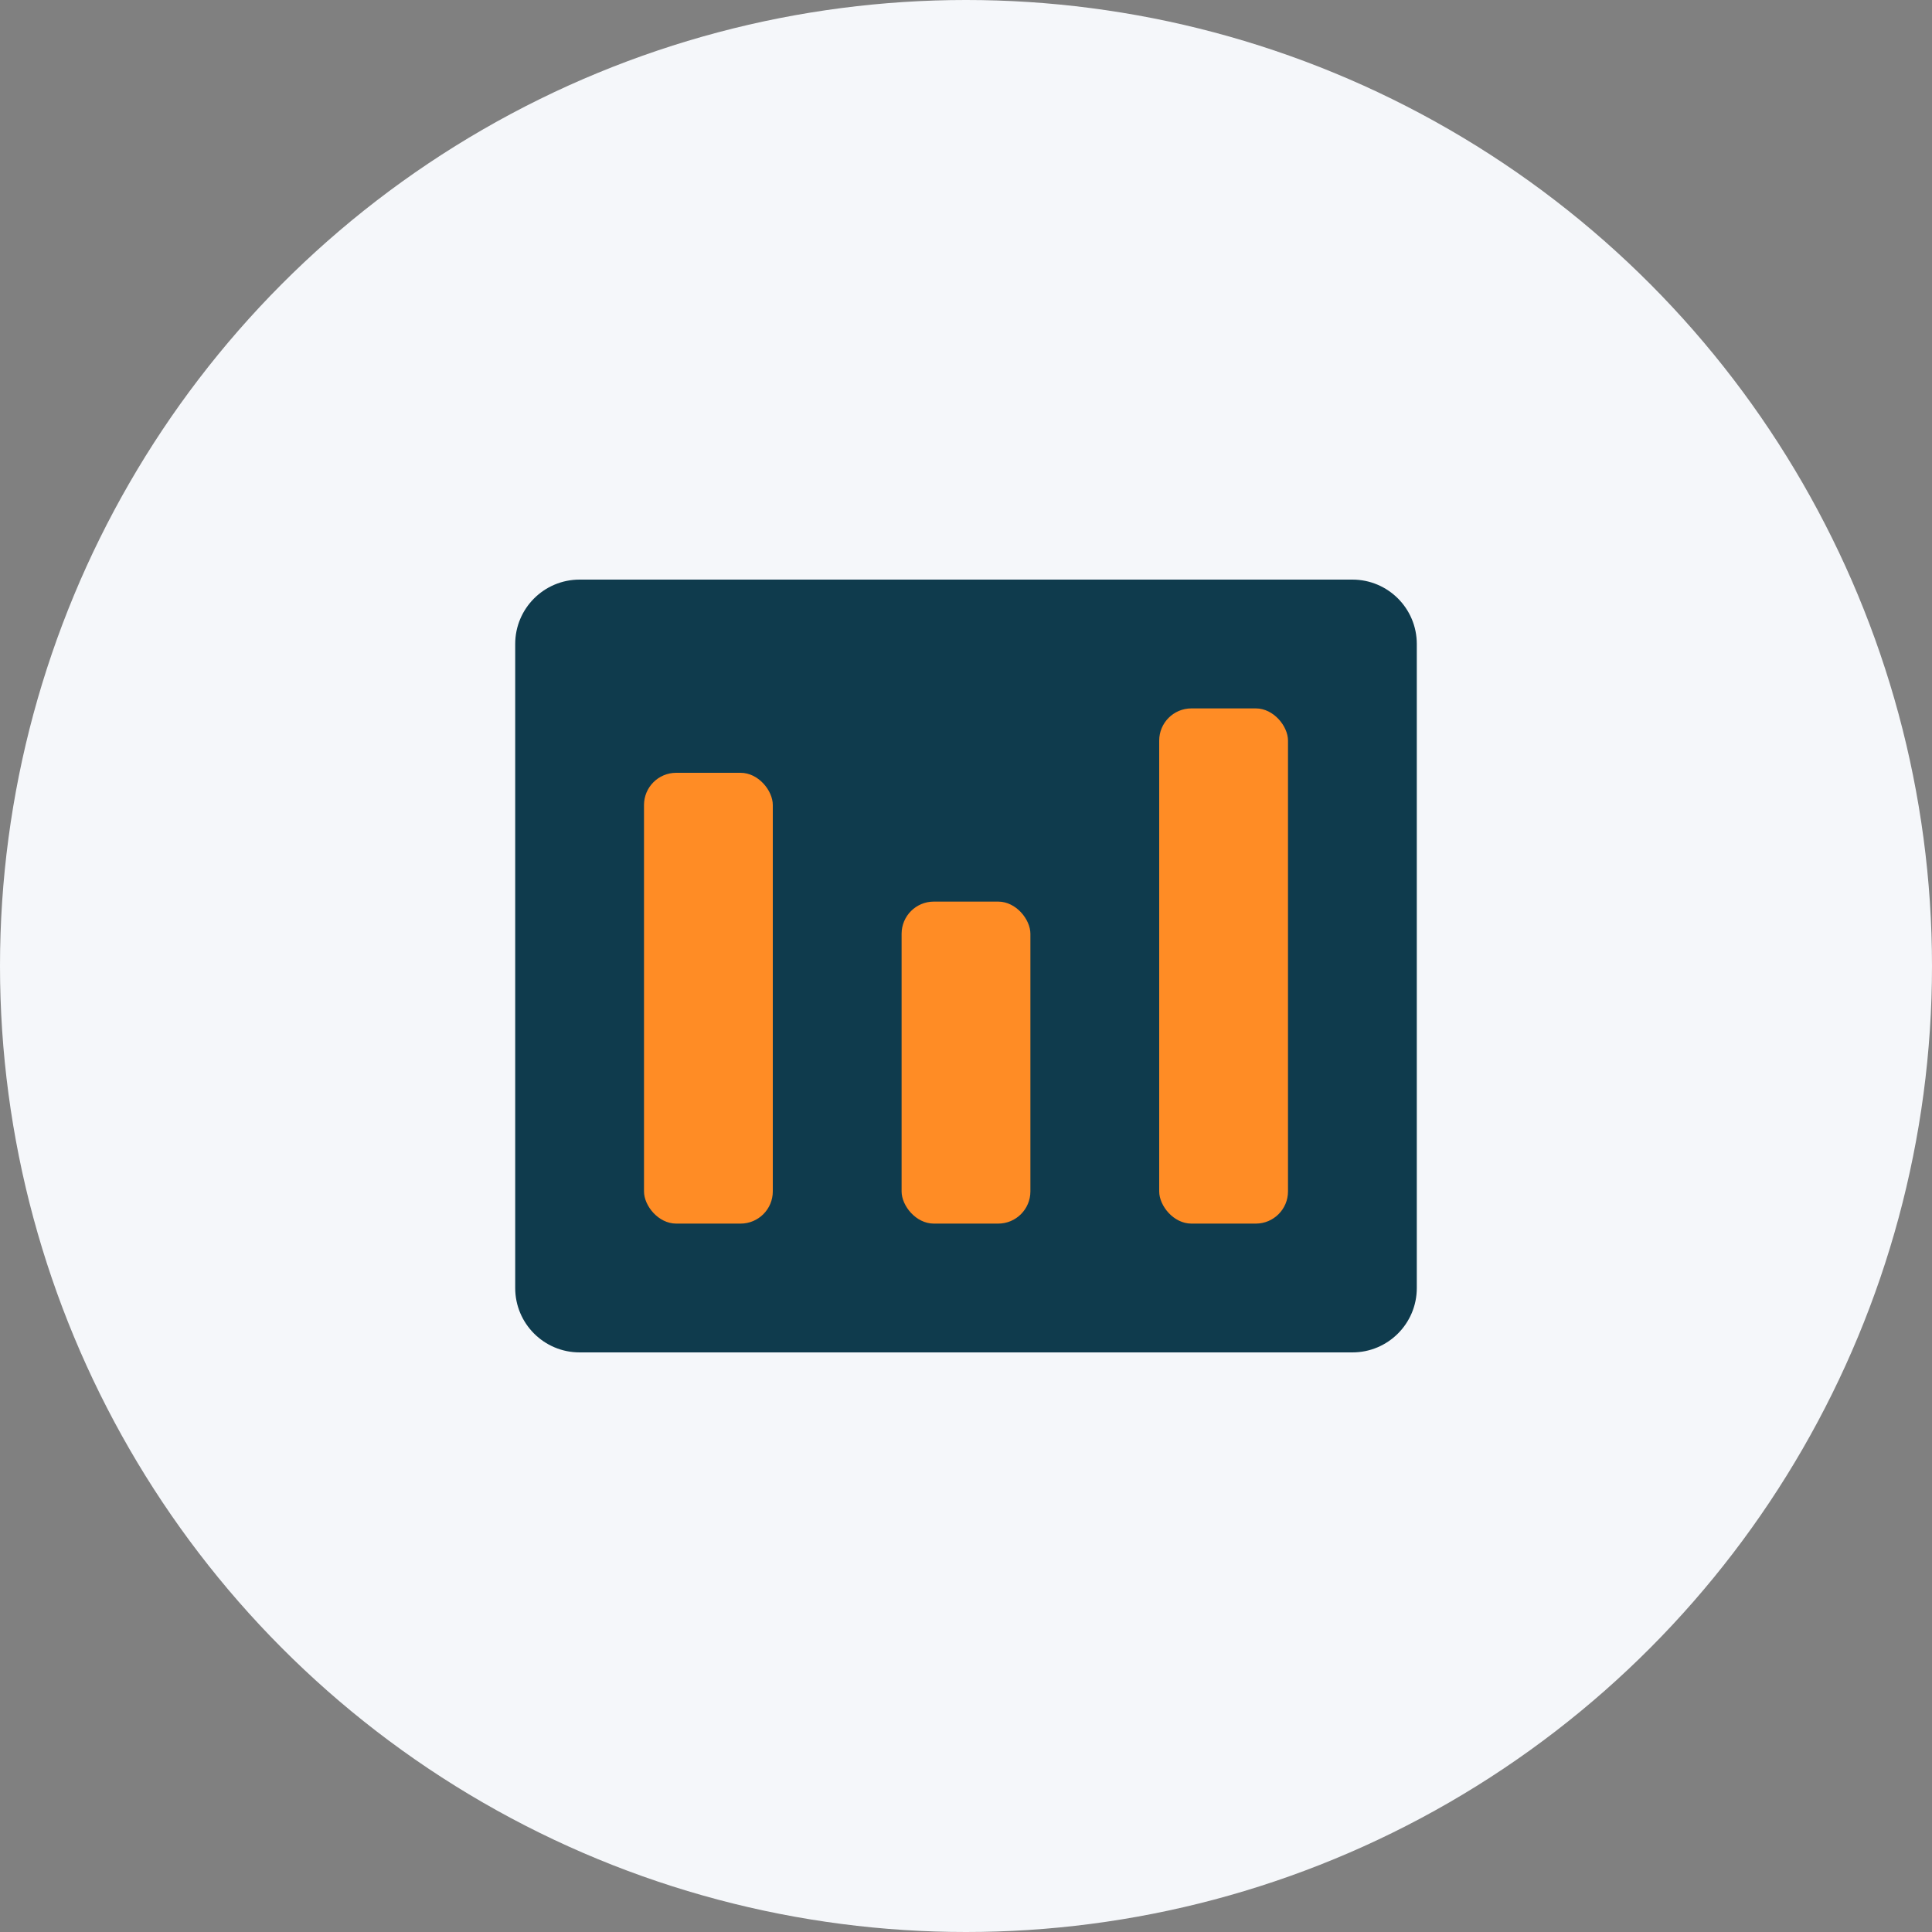 <svg width="60" height="60" viewBox="0 0 60 60" fill="none" xmlns="http://www.w3.org/2000/svg">
  <rect x="0" y="0" width="60" height="60" fill="#808080" stroke="none"/>
  <circle cx="30" cy="30" r="30" fill="#f5f7fa"/>
  <path d="M42 18H18C16.895 18 16 18.895 16 20V40C16 41.105 16.895 42 18 42H42C43.105 42 44 41.105 44 40V20C44 18.895 43.105 18 42 18Z" fill="#0f3b4d"/>
  <rect x="20" y="24" width="4" height="14" rx="1" fill="#ff8c25"/>
  <rect x="28" y="28" width="4" height="10" rx="1" fill="#ff8c25"/>
  <rect x="36" y="22" width="4" height="16" rx="1" fill="#ff8c25"/>
</svg> 